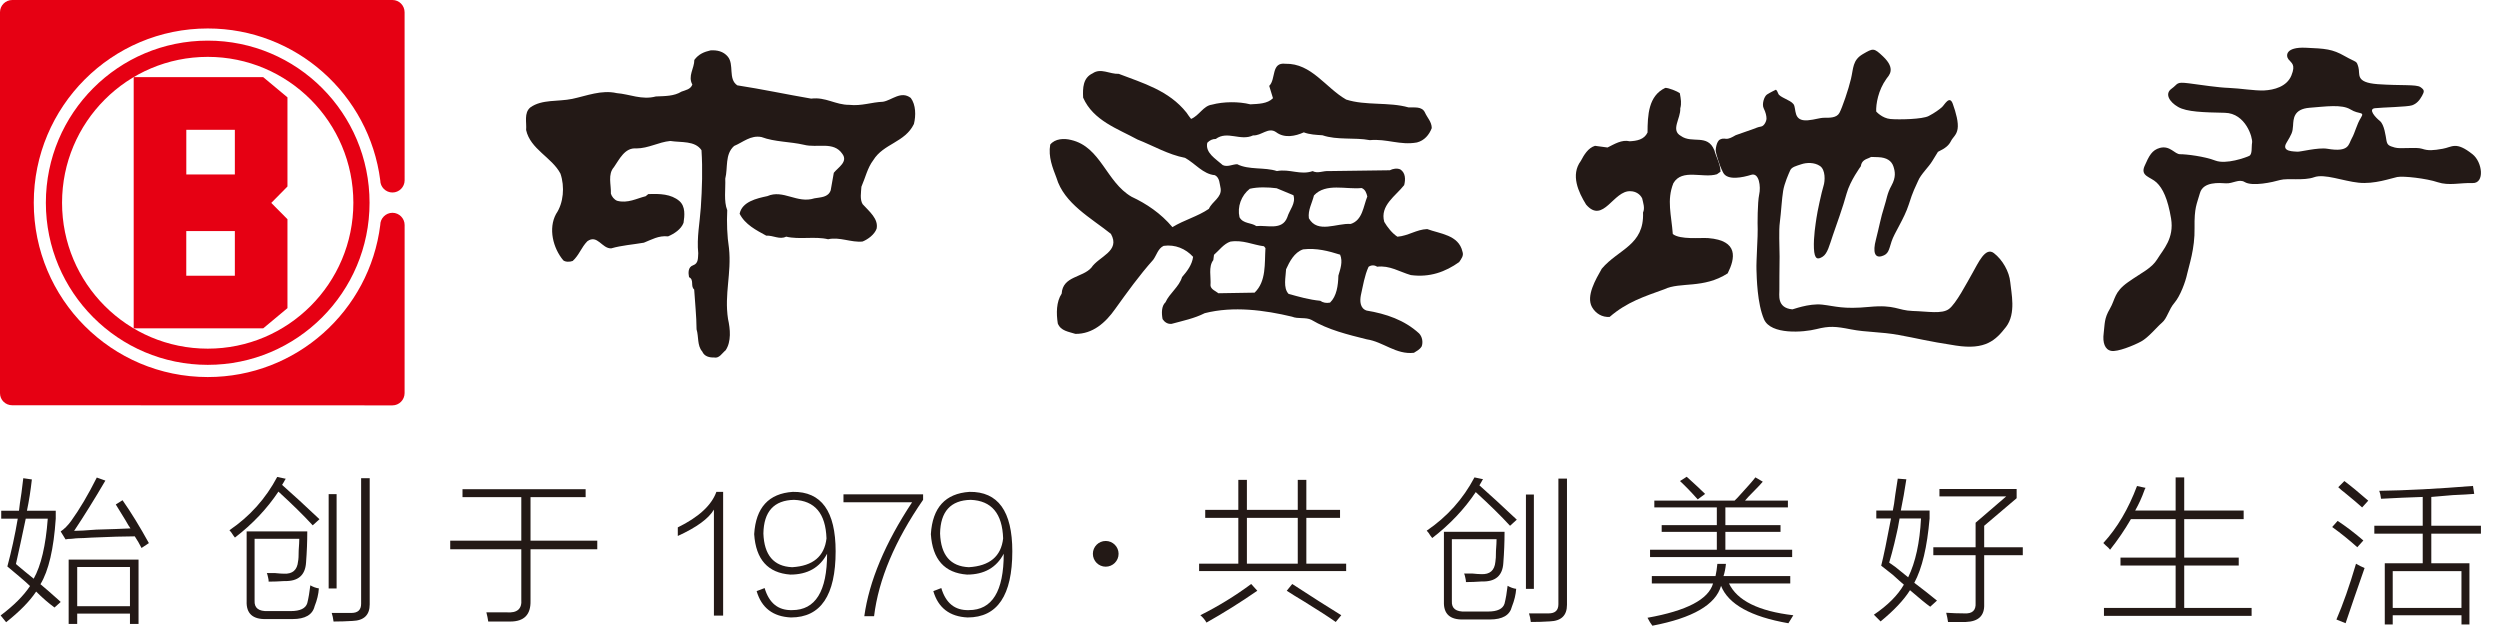 <?xml version="1.0" encoding="UTF-8"?> <svg xmlns="http://www.w3.org/2000/svg" width="67" height="17" viewBox="0 0 67 17" fill="none"><path d="M36.199 6.002C35.828 5.974 35.311 6.268 35.078 5.85C35.048 5.63 35.166 5.438 35.214 5.238C35.531 4.895 36.072 5.083 36.492 5.039C36.592 5.078 36.623 5.179 36.644 5.267C36.536 5.53 36.519 5.9 36.199 6.002ZM35.869 7.386C35.861 7.657 35.823 7.938 35.645 8.11C35.543 8.13 35.454 8.111 35.383 8.061C35.083 8.032 34.814 7.954 34.534 7.876C34.382 7.717 34.459 7.416 34.467 7.216C34.558 7.017 34.685 6.763 34.923 6.683C35.284 6.641 35.604 6.728 35.915 6.825C35.995 7.017 35.918 7.216 35.869 7.386V7.386ZM33.669 6.059C33.531 5.961 33.319 6.002 33.219 5.823C33.155 5.543 33.263 5.241 33.494 5.059C33.713 5.008 33.983 5.016 34.214 5.045L34.664 5.232C34.735 5.451 34.558 5.624 34.499 5.824C34.361 6.185 33.96 6.028 33.669 6.059V6.059ZM33.623 7.843L32.653 7.859C32.583 7.8 32.452 7.76 32.441 7.65C32.46 7.421 32.378 7.151 32.517 6.97L32.535 6.829C32.675 6.708 32.794 6.536 32.974 6.475C33.313 6.423 33.574 6.562 33.875 6.6L33.914 6.649C33.888 7.06 33.941 7.54 33.623 7.843V7.843ZM38.249 6.139C37.961 6.15 37.742 6.321 37.451 6.344C37.311 6.254 37.18 6.087 37.098 5.946C36.976 5.506 37.405 5.252 37.632 4.961C37.671 4.809 37.67 4.631 37.528 4.54C37.438 4.501 37.328 4.522 37.248 4.563L35.609 4.585C35.45 4.575 35.32 4.658 35.179 4.586C34.85 4.7 34.569 4.521 34.221 4.584C33.889 4.476 33.469 4.559 33.157 4.401C33.028 4.403 32.899 4.484 32.77 4.425C32.579 4.255 32.295 4.096 32.355 3.826C32.425 3.756 32.494 3.724 32.583 3.724C32.892 3.493 33.245 3.79 33.584 3.628C33.803 3.645 33.992 3.394 34.201 3.543C34.424 3.711 34.714 3.65 34.942 3.547C35.092 3.606 35.273 3.615 35.442 3.625C35.834 3.761 36.302 3.678 36.712 3.756C37.162 3.713 37.524 3.9 37.974 3.818C38.173 3.767 38.302 3.614 38.371 3.433C38.37 3.263 38.249 3.154 38.188 3.014C38.107 2.844 37.907 2.886 37.747 2.878C37.226 2.729 36.597 2.836 36.077 2.668C35.524 2.351 35.149 1.694 34.451 1.709C34.059 1.661 34.201 2.121 34.015 2.302L34.116 2.632C33.967 2.783 33.727 2.784 33.508 2.796C33.197 2.718 32.787 2.721 32.478 2.805C32.248 2.836 32.14 3.097 31.921 3.187C31.88 3.138 31.84 3.079 31.799 3.019C31.325 2.422 30.624 2.226 29.983 1.979C29.743 1.991 29.501 1.813 29.282 1.966C29.023 2.087 29.015 2.357 29.028 2.617C29.3 3.236 29.963 3.453 30.484 3.739C30.906 3.905 31.308 4.144 31.758 4.23C32.029 4.378 32.241 4.668 32.56 4.695C32.691 4.765 32.683 4.924 32.714 5.055C32.745 5.294 32.486 5.397 32.398 5.597C32.099 5.801 31.74 5.893 31.421 6.087C31.108 5.716 30.726 5.46 30.326 5.273C29.643 4.877 29.505 3.936 28.705 3.751C28.515 3.702 28.274 3.715 28.146 3.875C28.089 4.206 28.211 4.496 28.313 4.765C28.517 5.455 29.24 5.841 29.772 6.267C30.037 6.735 29.447 6.871 29.249 7.173C29.011 7.445 28.481 7.397 28.453 7.869C28.306 8.089 28.307 8.401 28.349 8.67C28.43 8.871 28.64 8.889 28.821 8.948C29.281 8.954 29.628 8.65 29.887 8.28C30.213 7.827 30.529 7.385 30.907 6.961C30.996 6.84 31.035 6.659 31.185 6.589C31.493 6.546 31.775 6.664 31.975 6.883C31.948 7.093 31.819 7.265 31.679 7.426C31.602 7.686 31.343 7.859 31.235 8.101C31.126 8.201 31.127 8.391 31.157 8.552C31.208 8.63 31.289 8.691 31.4 8.679C31.699 8.597 32.007 8.535 32.287 8.393C33.055 8.198 33.895 8.312 34.626 8.487C34.787 8.555 34.996 8.494 35.147 8.573C35.599 8.841 36.12 8.967 36.629 9.094C37.071 9.16 37.413 9.509 37.893 9.455C37.972 9.404 38.043 9.374 38.101 9.284C38.142 9.173 38.118 9.023 38.03 8.934C37.637 8.575 37.146 8.41 36.625 8.323C36.446 8.264 36.442 8.064 36.471 7.913C36.53 7.653 36.568 7.392 36.677 7.151C36.747 7.1 36.837 7.1 36.907 7.148C37.246 7.107 37.507 7.285 37.809 7.372C38.319 7.441 38.738 7.285 39.105 7.024C39.165 6.934 39.234 6.852 39.194 6.743C39.091 6.293 38.59 6.267 38.249 6.139" fill="#231916"></path><path d="M23.663 2.727C23.353 2.739 23.091 2.846 22.761 2.81C22.393 2.813 22.129 2.594 21.74 2.643C21.081 2.531 20.429 2.39 19.759 2.287C19.505 2.115 19.686 1.725 19.501 1.513C19.384 1.376 19.219 1.339 19.043 1.35C18.869 1.39 18.724 1.449 18.608 1.606C18.61 1.83 18.428 2.035 18.555 2.267C18.508 2.395 18.372 2.415 18.265 2.455C18.063 2.581 17.819 2.574 17.578 2.585C17.199 2.686 16.878 2.523 16.529 2.496C16.121 2.402 15.724 2.568 15.336 2.65C14.959 2.729 14.521 2.656 14.212 2.88C14.037 3.028 14.118 3.28 14.1 3.484C14.211 3.999 14.793 4.218 15.02 4.653C15.139 5.003 15.104 5.44 14.902 5.735C14.691 6.124 14.82 6.648 15.096 6.977C15.154 7.024 15.269 7.023 15.348 6.994C15.522 6.837 15.577 6.633 15.74 6.466C16.011 6.27 16.131 6.668 16.382 6.656C16.654 6.576 16.955 6.556 17.256 6.504C17.459 6.424 17.652 6.307 17.904 6.335C18.068 6.265 18.253 6.147 18.319 5.972C18.348 5.777 18.374 5.535 18.208 5.388C17.983 5.197 17.683 5.19 17.373 5.202L17.304 5.259C17.063 5.318 16.822 5.457 16.539 5.381C16.461 5.351 16.393 5.265 16.372 5.19C16.381 4.946 16.282 4.674 16.454 4.479C16.599 4.272 16.742 3.951 17.053 3.978C17.383 3.976 17.644 3.809 17.964 3.778C18.256 3.825 18.624 3.764 18.8 4.025C18.833 4.539 18.816 5.055 18.782 5.56C18.755 5.968 18.67 6.368 18.713 6.787C18.703 6.903 18.724 7.058 18.579 7.108C18.434 7.157 18.445 7.313 18.466 7.428C18.611 7.496 18.497 7.672 18.604 7.758C18.625 8.108 18.666 8.468 18.668 8.827C18.728 9.021 18.682 9.264 18.819 9.419C18.878 9.555 19.013 9.584 19.139 9.581C19.275 9.611 19.352 9.464 19.448 9.386C19.603 9.152 19.571 8.82 19.511 8.548C19.409 7.879 19.608 7.325 19.537 6.654C19.486 6.323 19.474 5.964 19.49 5.633C19.393 5.391 19.448 5.07 19.437 4.788C19.512 4.496 19.422 4.137 19.674 3.912C19.915 3.812 20.117 3.616 20.408 3.673C20.769 3.807 21.175 3.794 21.545 3.88C21.906 3.974 22.34 3.776 22.576 4.125C22.732 4.338 22.462 4.485 22.346 4.631L22.263 5.1C22.195 5.293 21.992 5.285 21.827 5.315C21.363 5.465 20.991 5.069 20.565 5.256C20.275 5.317 19.888 5.407 19.822 5.728C19.969 6.02 20.271 6.171 20.534 6.315C20.728 6.306 20.893 6.43 21.069 6.342C21.418 6.427 21.843 6.327 22.193 6.412C22.503 6.342 22.806 6.504 23.117 6.473C23.262 6.414 23.435 6.287 23.493 6.13C23.549 5.867 23.295 5.666 23.119 5.472C23.04 5.345 23.077 5.151 23.086 5.004C23.192 4.762 23.248 4.498 23.403 4.294C23.679 3.845 24.253 3.821 24.493 3.323C24.549 3.099 24.546 2.809 24.409 2.625C24.146 2.423 23.904 2.687 23.663 2.727Z" fill="#231916"></path><path d="M45.78 6.381C45.566 6.366 45.031 6.429 44.831 6.272C44.793 5.756 44.665 5.366 44.846 4.91C45.079 4.509 45.64 4.785 46.013 4.67L46.111 4.6C46.103 4.389 45.996 4.217 45.944 4.025C45.761 3.577 45.347 3.86 45.048 3.643C44.765 3.487 45.048 3.173 45.031 2.905C45.069 2.769 45.048 2.656 45.019 2.497C44.955 2.448 44.714 2.351 44.63 2.355C44.177 2.567 44.156 3.085 44.154 3.551C44.063 3.744 43.865 3.776 43.676 3.786C43.463 3.735 43.264 3.863 43.082 3.953L42.746 3.908C42.561 3.964 42.45 4.154 42.366 4.313C42.088 4.687 42.3 5.147 42.507 5.482C42.967 6.018 43.242 5.093 43.7 5.125C43.829 5.127 43.952 5.197 44.01 5.316C44.036 5.436 44.089 5.575 44.033 5.696C44.069 6.576 43.372 6.675 42.927 7.202C42.767 7.485 42.501 7.932 42.665 8.229C42.765 8.404 42.94 8.508 43.139 8.493C43.603 8.093 44.061 7.949 44.607 7.751C45.028 7.549 45.653 7.744 46.302 7.326C46.502 6.926 46.603 6.447 45.78 6.381Z" fill="#231916"></path><path d="M53.437 6.784C53.207 6.607 53.017 7.048 52.862 7.318C52.707 7.589 52.423 8.138 52.233 8.28C52.044 8.422 51.672 8.346 51.26 8.334C50.85 8.32 50.795 8.158 50.093 8.225C49.39 8.292 49.2 8.206 48.835 8.164C48.471 8.124 48.032 8.301 48.036 8.291C47.607 8.252 47.693 7.886 47.687 7.771C47.682 7.657 47.693 7.169 47.693 6.878C47.693 6.588 47.667 6.195 47.701 5.945C47.734 5.694 47.753 5.321 47.788 5.118C47.82 4.916 47.938 4.652 47.978 4.564C48.018 4.476 48.133 4.449 48.275 4.402C48.417 4.354 48.627 4.347 48.776 4.449C48.925 4.55 48.916 4.848 48.868 4.99C48.822 5.132 48.7 5.694 48.681 5.844C48.66 5.992 48.6 6.344 48.613 6.655C48.627 6.966 48.719 6.96 48.849 6.878C48.977 6.797 49.031 6.567 49.119 6.31C49.208 6.052 49.396 5.533 49.489 5.187C49.585 4.841 49.87 4.456 49.87 4.456C49.89 4.293 50.017 4.265 50.093 4.232C50.166 4.197 50.106 4.205 50.335 4.212C50.565 4.22 50.693 4.312 50.742 4.456C50.789 4.597 50.816 4.746 50.693 4.971C50.57 5.193 50.57 5.321 50.49 5.566C50.41 5.81 50.361 6.086 50.274 6.424C50.185 6.763 50.248 6.919 50.431 6.865C50.614 6.812 50.62 6.702 50.693 6.473C50.767 6.242 51.032 5.864 51.154 5.484C51.273 5.105 51.329 5.023 51.405 4.848C51.476 4.673 51.689 4.476 51.782 4.321C51.875 4.165 51.937 4.069 51.937 4.069C52.146 3.969 52.227 3.894 52.283 3.786C52.335 3.678 52.438 3.623 52.464 3.454C52.491 3.285 52.423 3.028 52.335 2.783C52.247 2.54 52.114 2.811 52.044 2.872C51.977 2.931 51.856 3.022 51.689 3.109C51.519 3.198 50.897 3.209 50.667 3.19C50.438 3.17 50.282 2.988 50.282 2.988C50.274 2.79 50.335 2.418 50.558 2.109C50.618 2.024 50.822 1.85 50.465 1.512C50.217 1.278 50.202 1.289 49.924 1.45C49.645 1.613 49.674 1.83 49.606 2.114C49.539 2.398 49.37 2.892 49.295 3.028C49.22 3.163 49.031 3.156 48.895 3.156C48.761 3.156 48.647 3.207 48.45 3.224C48.038 3.258 48.153 2.905 48.065 2.79C47.978 2.675 47.687 2.608 47.656 2.506C47.618 2.405 47.592 2.405 47.592 2.405C47.592 2.405 47.436 2.48 47.355 2.533C47.276 2.587 47.213 2.798 47.268 2.905C47.322 3.013 47.342 3.109 47.342 3.177C47.342 3.243 47.283 3.38 47.194 3.392C47.106 3.406 47.038 3.44 47.038 3.44L46.517 3.623C46.517 3.623 46.384 3.705 46.307 3.718C46.235 3.731 46.201 3.691 46.098 3.738C45.998 3.786 45.972 4.016 45.985 4.069C45.998 4.123 46.064 4.402 46.18 4.625C46.294 4.848 46.716 4.753 46.933 4.685C47.146 4.618 47.194 5.005 47.146 5.213C47.1 5.424 47.1 6.019 47.106 6.141C47.114 6.263 47.065 7.008 47.073 7.223C47.08 7.441 47.093 8.138 47.276 8.558C47.459 8.978 48.336 8.908 48.681 8.82C49.024 8.734 49.193 8.745 49.606 8.827C50.017 8.908 50.404 8.889 50.889 8.978C51.378 9.065 51.619 9.139 52.417 9.261C53.213 9.384 53.484 9.119 53.762 8.761C54.037 8.402 53.901 7.847 53.875 7.563C53.849 7.279 53.666 6.96 53.437 6.784Z" fill="#231916"></path><path d="M63.272 3.156C63.16 3.332 63.116 3.554 63.027 3.71C62.937 3.866 62.967 4.089 62.373 3.987C62.122 3.945 61.63 4.077 61.565 4.065C61.499 4.055 61.131 4.077 61.275 3.832C61.421 3.588 61.443 3.544 61.454 3.366C61.465 3.188 61.465 2.922 61.897 2.888C62.33 2.855 62.759 2.789 62.995 2.934C63.227 3.077 63.381 2.979 63.272 3.156ZM66.263 4.133C65.815 3.778 65.72 3.943 65.464 3.987C65.21 4.032 65.075 4.043 64.911 3.987C64.745 3.933 64.335 4 64.18 3.954C64.023 3.91 63.98 3.888 63.957 3.766C63.935 3.643 63.901 3.343 63.782 3.243C63.657 3.144 63.458 2.922 63.648 2.9C63.834 2.878 64.522 2.866 64.645 2.822C64.767 2.778 64.844 2.689 64.911 2.568C64.978 2.445 64.978 2.411 64.867 2.334C64.756 2.257 64.347 2.3 63.726 2.256C63.105 2.21 63.26 1.99 63.205 1.801C63.149 1.613 63.171 1.691 62.838 1.503C62.506 1.313 62.318 1.302 61.786 1.279C61.254 1.258 61.254 1.49 61.332 1.591C61.409 1.691 61.532 1.724 61.409 2.024C61.286 2.323 60.944 2.411 60.678 2.424C60.412 2.434 60.044 2.368 59.737 2.356C59.425 2.345 59.015 2.278 58.662 2.233C58.305 2.188 58.383 2.245 58.197 2.378C58.007 2.513 58.14 2.733 58.373 2.866C58.606 3.001 59.06 3.011 59.625 3.023C60.188 3.033 60.377 3.698 60.356 3.822C60.335 3.943 60.368 4.133 60.279 4.178C60.188 4.222 59.658 4.414 59.37 4.303C59.082 4.191 58.592 4.132 58.428 4.133C58.281 4.135 58.16 3.891 57.884 3.964C57.676 4.022 57.597 4.168 57.475 4.448C57.354 4.724 57.632 4.736 57.796 4.891C57.962 5.047 58.096 5.324 58.185 5.856C58.272 6.39 57.974 6.685 57.818 6.941C57.662 7.196 57.409 7.296 57.033 7.561C56.654 7.829 56.699 8.006 56.546 8.273C56.389 8.538 56.411 8.671 56.379 8.928C56.345 9.182 56.411 9.371 56.579 9.403C56.743 9.438 57.186 9.259 57.385 9.15C57.587 9.037 57.796 8.771 57.94 8.649C58.084 8.528 58.119 8.295 58.278 8.112C58.432 7.931 58.573 7.548 58.616 7.339C58.662 7.128 58.826 6.663 58.814 6.109C58.806 5.552 58.872 5.482 58.959 5.173C59.047 4.862 59.48 4.902 59.658 4.913C59.837 4.924 60.005 4.788 60.154 4.877C60.364 5.006 60.911 4.881 61.108 4.824C61.309 4.769 61.741 4.849 62.017 4.75C62.295 4.648 62.788 4.852 63.209 4.896C63.63 4.942 64.079 4.778 64.245 4.744C64.41 4.711 65.034 4.782 65.332 4.884C65.632 4.983 65.931 4.895 66.265 4.906C66.596 4.917 66.531 4.345 66.263 4.133" fill="#231916"></path><path d="M10.518 5.703C10.338 5.703 10.191 5.851 10.191 6.03C9.903 8.331 7.942 10.105 5.568 10.105C2.99 10.105 0.905 8.013 0.905 5.433C0.905 2.855 2.99 0.763 5.568 0.763C7.939 0.763 9.896 2.537 10.191 4.833C10.191 5.012 10.338 5.159 10.518 5.159C10.697 5.159 10.844 5.012 10.844 4.833L10.843 0.329C10.843 0.148 10.698 -6.94433e-06 10.519 -6.94433e-06H0.329C0.148 -6.94433e-06 0 0.146 0 0.326V10.538C0 10.719 0.146 10.861 0.327 10.861L10.517 10.864C10.697 10.864 10.843 10.716 10.843 10.535L10.844 6.03C10.844 5.851 10.697 5.703 10.518 5.703Z" fill="#E60013"></path><path d="M5.568 9.344C3.411 9.344 1.663 7.594 1.663 5.434C1.663 3.275 3.411 1.524 5.568 1.524C7.722 1.524 9.47 3.275 9.47 5.434C9.47 7.594 7.722 9.344 5.568 9.344ZM5.568 1.089C3.172 1.089 1.229 3.033 1.229 5.434C1.229 7.832 3.172 9.778 5.568 9.778C7.962 9.778 9.904 7.832 9.904 5.434C9.904 3.033 7.962 1.089 5.568 1.089Z" fill="#E60013"></path><path d="M6.294 4.675H4.993V3.478H6.294V4.675ZM6.294 7.39H4.992V6.193H6.294V7.39ZM3.583 2.067V8.8H7.053L7.704 8.258V5.875L7.27 5.438L7.704 4.998V2.609L7.053 2.067H3.583Z" fill="#E60013"></path><path d="M34.78 12.861H35.01V13.665H35.913V13.878H35.01V15.107H36.077V15.304H32.136V15.107H33.187V13.878H32.3V13.665H33.187V12.861H33.417V13.665H34.78V12.861ZM33.417 15.107H34.78V13.879H33.417V15.107ZM33.532 15.651L33.696 15.832C33.237 16.149 32.782 16.433 32.334 16.685C32.29 16.608 32.235 16.543 32.169 16.488C32.651 16.247 33.105 15.968 33.532 15.651V15.651ZM34.485 15.832L34.632 15.651C35.169 16.001 35.607 16.28 35.946 16.488L35.798 16.669C35.612 16.537 35.333 16.357 34.961 16.127C34.742 15.996 34.583 15.897 34.485 15.832" fill="#231916"></path><path d="M38.697 14.253H40.322C40.322 14.527 40.311 14.806 40.289 15.091C40.268 15.43 40.076 15.594 39.715 15.583C39.562 15.594 39.419 15.6 39.288 15.6C39.288 15.566 39.282 15.529 39.271 15.485C39.26 15.43 39.25 15.392 39.238 15.37H39.452C39.562 15.381 39.643 15.387 39.698 15.387C39.928 15.398 40.054 15.288 40.076 15.058C40.087 15.004 40.092 14.905 40.092 14.763C40.103 14.621 40.108 14.516 40.108 14.451H38.91V16.11C38.899 16.307 39.02 16.4 39.271 16.389H39.879C40.131 16.389 40.278 16.318 40.322 16.176C40.355 16.044 40.383 15.886 40.404 15.699C40.481 15.743 40.557 15.771 40.634 15.781C40.623 15.934 40.585 16.093 40.519 16.258C40.464 16.487 40.268 16.602 39.928 16.602H39.222C38.861 16.613 38.686 16.454 38.697 16.126V14.253ZM41.765 12.827H41.995V16.209C41.995 16.494 41.842 16.642 41.536 16.653C41.371 16.664 41.202 16.669 41.026 16.669C41.016 16.581 40.999 16.505 40.977 16.439H41.503C41.678 16.439 41.765 16.357 41.765 16.193V12.827ZM38.236 14.222C38.783 13.85 39.21 13.374 39.516 12.794L39.746 12.843C39.735 12.854 39.719 12.882 39.697 12.925C39.675 12.958 39.659 12.985 39.648 13.007C39.921 13.248 40.255 13.555 40.65 13.927L40.469 14.091C40.228 13.828 39.921 13.527 39.55 13.188C39.243 13.647 38.854 14.058 38.384 14.419C38.373 14.408 38.356 14.387 38.334 14.354C38.301 14.299 38.269 14.255 38.236 14.222V14.222ZM40.895 13.254H41.108V15.782H40.895V13.254Z" fill="#231916"></path><path d="M44.533 14.073H46.011V13.598H44.336V13.417H46.487C46.509 13.395 46.536 13.368 46.569 13.335C46.82 13.061 46.98 12.88 47.045 12.793L47.242 12.909C47.198 12.963 47.122 13.045 47.013 13.154C46.892 13.275 46.81 13.362 46.766 13.417H47.916V13.598H46.24V14.073H47.718V14.254H46.24V14.732H48.03V14.93H44.221V14.732H46.011V14.254H44.533V14.073ZM46.025 15.111H46.255C46.244 15.23 46.222 15.341 46.19 15.439H47.979V15.636H46.337C46.556 16.096 47.131 16.38 48.061 16.489C48.017 16.556 47.974 16.627 47.929 16.703C46.923 16.528 46.32 16.194 46.124 15.701C45.981 16.205 45.368 16.561 44.284 16.769C44.241 16.715 44.197 16.643 44.153 16.556C45.204 16.369 45.789 16.063 45.91 15.636H44.269V15.439H45.976C45.998 15.341 46.014 15.23 46.025 15.111V15.111ZM45.024 12.892L45.204 12.777C45.423 12.974 45.587 13.128 45.697 13.237L45.499 13.384C45.336 13.199 45.176 13.034 45.024 12.892Z" fill="#231916"></path><path d="M51.911 16.096L51.73 16.26C51.62 16.183 51.44 16.035 51.188 15.817C51.024 16.079 50.761 16.358 50.4 16.654C50.345 16.599 50.285 16.539 50.22 16.474C50.592 16.222 50.86 15.954 51.024 15.669C50.958 15.614 50.86 15.526 50.728 15.406C50.586 15.296 50.483 15.214 50.416 15.16C50.483 14.897 50.57 14.475 50.679 13.895H50.285V13.682H50.728C50.75 13.583 50.772 13.441 50.794 13.255C50.827 13.058 50.849 12.916 50.86 12.828L51.09 12.845C51.045 13.14 50.997 13.419 50.942 13.682H51.713V13.895C51.648 14.662 51.511 15.236 51.303 15.619C51.522 15.784 51.724 15.943 51.911 16.096ZM52.651 16.439C52.859 16.45 52.958 16.357 52.946 16.16V14.879H51.813V14.666H52.946V14.009L53.767 13.303H51.977V13.106H54.046V13.352L53.176 14.091V14.666H54.211V14.879H53.176V16.193C53.188 16.5 53.023 16.657 52.684 16.669H52.207C52.197 16.592 52.18 16.51 52.158 16.422C52.322 16.433 52.486 16.439 52.651 16.439V16.439ZM51.483 13.895H50.909C50.822 14.355 50.816 14.388 50.893 13.994C50.816 14.388 50.728 14.749 50.63 15.078C50.662 15.1 50.718 15.138 50.794 15.193C50.838 15.226 50.953 15.319 51.139 15.472C51.336 15.067 51.45 14.541 51.483 13.895Z" fill="#231916"></path><path d="M57.272 13.025L57.503 13.075C57.491 13.085 57.48 13.108 57.47 13.14C57.404 13.327 57.322 13.507 57.223 13.682H58.307V12.795H58.537V13.682H60.13V13.913H58.537V14.944H59.998V15.157H58.537V16.293H60.343V16.506H56.386V16.293H58.307V15.157H56.829V14.944H58.307V13.913H57.108C56.944 14.197 56.758 14.47 56.55 14.733C56.528 14.7 56.489 14.662 56.435 14.618C56.402 14.585 56.38 14.564 56.369 14.553C56.742 14.148 57.042 13.638 57.272 13.025Z" fill="#231916"></path><path d="M63.912 15.095H64.929V14.303H63.632V14.09H64.929V13.318C64.568 13.329 64.196 13.346 63.812 13.367C63.802 13.279 63.786 13.209 63.764 13.154C64.497 13.143 65.334 13.099 66.276 13.023L66.309 13.236C66.188 13.247 65.996 13.258 65.734 13.269C65.482 13.291 65.291 13.307 65.159 13.318V14.09H66.489V14.303H65.159V15.095H66.181V16.735H65.968V16.49H64.125V16.735H63.912V15.095ZM64.125 16.292H65.967V15.307H64.125V16.292ZM62.616 16.603C62.791 16.198 62.967 15.7 63.141 15.108C63.218 15.153 63.294 15.191 63.371 15.223C63.175 15.782 63.005 16.274 62.862 16.702L62.616 16.603ZM63.175 14.666C62.955 14.469 62.731 14.287 62.502 14.124L62.649 13.96C62.879 14.112 63.109 14.287 63.338 14.485L63.175 14.666ZM63.305 13.599C63.196 13.5 63.054 13.38 62.879 13.237C62.78 13.16 62.709 13.101 62.665 13.057L62.829 12.892C63.005 13.024 63.218 13.199 63.469 13.418L63.305 13.599Z" fill="#231916"></path><path d="M1.84 14.998H3.713V16.722H3.483V16.444H2.069V16.722H1.84V14.998ZM1.626 16.133L1.461 16.281C1.297 16.161 1.133 16.019 0.969 15.854C0.794 16.116 0.525 16.39 0.164 16.675C0.132 16.632 0.082 16.571 0.017 16.494C0.367 16.231 0.63 15.969 0.805 15.706C0.739 15.641 0.64 15.554 0.509 15.443C0.367 15.323 0.263 15.236 0.197 15.181C0.306 14.776 0.4 14.349 0.476 13.9H0.033V13.687H0.509C0.52 13.577 0.542 13.418 0.575 13.211C0.597 13.036 0.613 12.904 0.624 12.816L0.854 12.849C0.821 13.145 0.778 13.424 0.722 13.687H1.494V13.9C1.44 14.711 1.303 15.296 1.084 15.657C1.204 15.756 1.368 15.898 1.576 16.085C1.598 16.106 1.614 16.123 1.626 16.133V16.133ZM2.069 16.246H3.483V15.196H2.069V16.246ZM1.987 14.227C2.107 14.227 2.304 14.216 2.578 14.194C2.983 14.183 3.289 14.172 3.497 14.161C3.464 14.118 3.421 14.046 3.366 13.948C3.246 13.75 3.158 13.608 3.103 13.52L3.284 13.406C3.514 13.734 3.749 14.118 3.99 14.555L3.793 14.686C3.738 14.577 3.678 14.473 3.612 14.374C3.339 14.374 2.95 14.386 2.446 14.408C2.294 14.418 2.179 14.424 2.102 14.424C2.069 14.424 2.008 14.429 1.921 14.44C1.845 14.44 1.79 14.446 1.757 14.456L1.626 14.243C1.724 14.177 1.817 14.084 1.905 13.964C2.134 13.646 2.364 13.258 2.594 12.798L2.824 12.88C2.529 13.384 2.249 13.833 1.987 14.227ZM1.28 13.9H0.69C0.591 14.371 0.504 14.776 0.427 15.116C0.58 15.246 0.739 15.378 0.903 15.509C1.1 15.159 1.226 14.623 1.28 13.9" fill="#231916"></path><path d="M6.61 14.241H8.235C8.235 14.515 8.224 14.794 8.202 15.079C8.18 15.418 7.988 15.582 7.627 15.572C7.474 15.582 7.332 15.588 7.2 15.588C7.2 15.555 7.196 15.517 7.184 15.473C7.173 15.418 7.162 15.38 7.151 15.358H7.365C7.474 15.369 7.556 15.375 7.611 15.375C7.84 15.386 7.966 15.276 7.988 15.046C8 14.992 8.005 14.893 8.005 14.75C8.015 14.608 8.021 14.504 8.021 14.439H6.823V16.098C6.812 16.294 6.933 16.388 7.184 16.377H7.791C8.044 16.377 8.191 16.306 8.235 16.164C8.268 16.032 8.295 15.873 8.317 15.687C8.394 15.731 8.471 15.759 8.546 15.769C8.536 15.923 8.498 16.082 8.432 16.246C8.377 16.475 8.18 16.591 7.84 16.591H7.135C6.773 16.601 6.598 16.442 6.61 16.114V14.241ZM9.678 12.815H9.908V16.197C9.908 16.482 9.755 16.63 9.448 16.641C9.284 16.651 9.114 16.657 8.939 16.657C8.928 16.569 8.912 16.493 8.89 16.427H9.415C9.591 16.427 9.678 16.345 9.678 16.181V12.815ZM6.149 14.21C6.696 13.838 7.122 13.362 7.429 12.782L7.659 12.831C7.648 12.842 7.632 12.87 7.61 12.913C7.588 12.946 7.572 12.973 7.56 12.995C7.834 13.236 8.168 13.543 8.562 13.915L8.381 14.079C8.14 13.816 7.834 13.515 7.462 13.175C7.155 13.636 6.767 14.046 6.296 14.407C6.286 14.396 6.269 14.374 6.247 14.342C6.214 14.287 6.182 14.243 6.149 14.21V14.21ZM8.808 13.242H9.021V15.77H8.808V13.242Z" fill="#231916"></path><path d="M12.395 13.111H15.695V13.324H14.218V14.49H16.007V14.72H14.218V16.099C14.228 16.471 14.048 16.657 13.675 16.657H13.085C13.074 16.58 13.058 16.499 13.035 16.411H13.578C13.862 16.433 13.992 16.318 13.971 16.066V14.72H12.066V14.49H13.971V13.324H12.395V13.111Z" fill="#231916"></path><path fill-rule="evenodd" clip-rule="evenodd" d="M29.633 14.498C29.823 14.498 29.978 14.652 29.978 14.842C29.978 15.033 29.823 15.187 29.633 15.187C29.443 15.187 29.289 15.033 29.289 14.842C29.289 14.652 29.443 14.498 29.633 14.498Z" fill="#231916"></path><path d="M19.133 16.499H19.38V13.182H19.199C19.069 13.543 18.723 13.861 18.165 14.134V14.364C18.669 14.134 18.991 13.899 19.133 13.658V16.499Z" fill="#231916"></path><path d="M22.15 14.43C22.128 13.762 21.838 13.417 21.28 13.396C20.743 13.407 20.469 13.708 20.459 14.298C20.48 14.878 20.737 15.18 21.23 15.201C21.788 15.168 22.095 14.911 22.15 14.43ZM20.278 15.842L20.492 15.76C20.612 16.165 20.858 16.362 21.23 16.351C21.854 16.351 22.166 15.847 22.166 14.84C21.969 15.213 21.641 15.399 21.181 15.399C20.579 15.355 20.256 14.993 20.212 14.315C20.256 13.603 20.601 13.226 21.247 13.182C22.013 13.171 22.395 13.702 22.395 14.774C22.395 15.956 21.996 16.548 21.198 16.548C20.716 16.526 20.409 16.291 20.278 15.842" fill="#231916"></path><path d="M24.739 13.395V13.248H22.605V13.461H24.444C23.721 14.555 23.294 15.574 23.163 16.515H23.425C23.545 15.53 23.983 14.49 24.739 13.395Z" fill="#231916"></path><path d="M26.884 14.43C26.863 13.762 26.573 13.417 26.014 13.396C25.478 13.407 25.204 13.708 25.194 14.298C25.215 14.878 25.472 15.18 25.965 15.201C26.523 15.168 26.83 14.911 26.884 14.43ZM25.013 15.842L25.227 15.76C25.347 16.165 25.593 16.362 25.965 16.351C26.589 16.351 26.9 15.847 26.9 14.84C26.704 15.213 26.375 15.399 25.916 15.399C25.314 15.355 24.991 14.993 24.947 14.315C24.991 13.603 25.335 13.226 25.981 13.182C26.748 13.171 27.13 13.702 27.13 14.774C27.13 15.956 26.731 16.548 25.932 16.548C25.451 16.526 25.144 16.291 25.013 15.842" fill="#231916"></path></svg> 